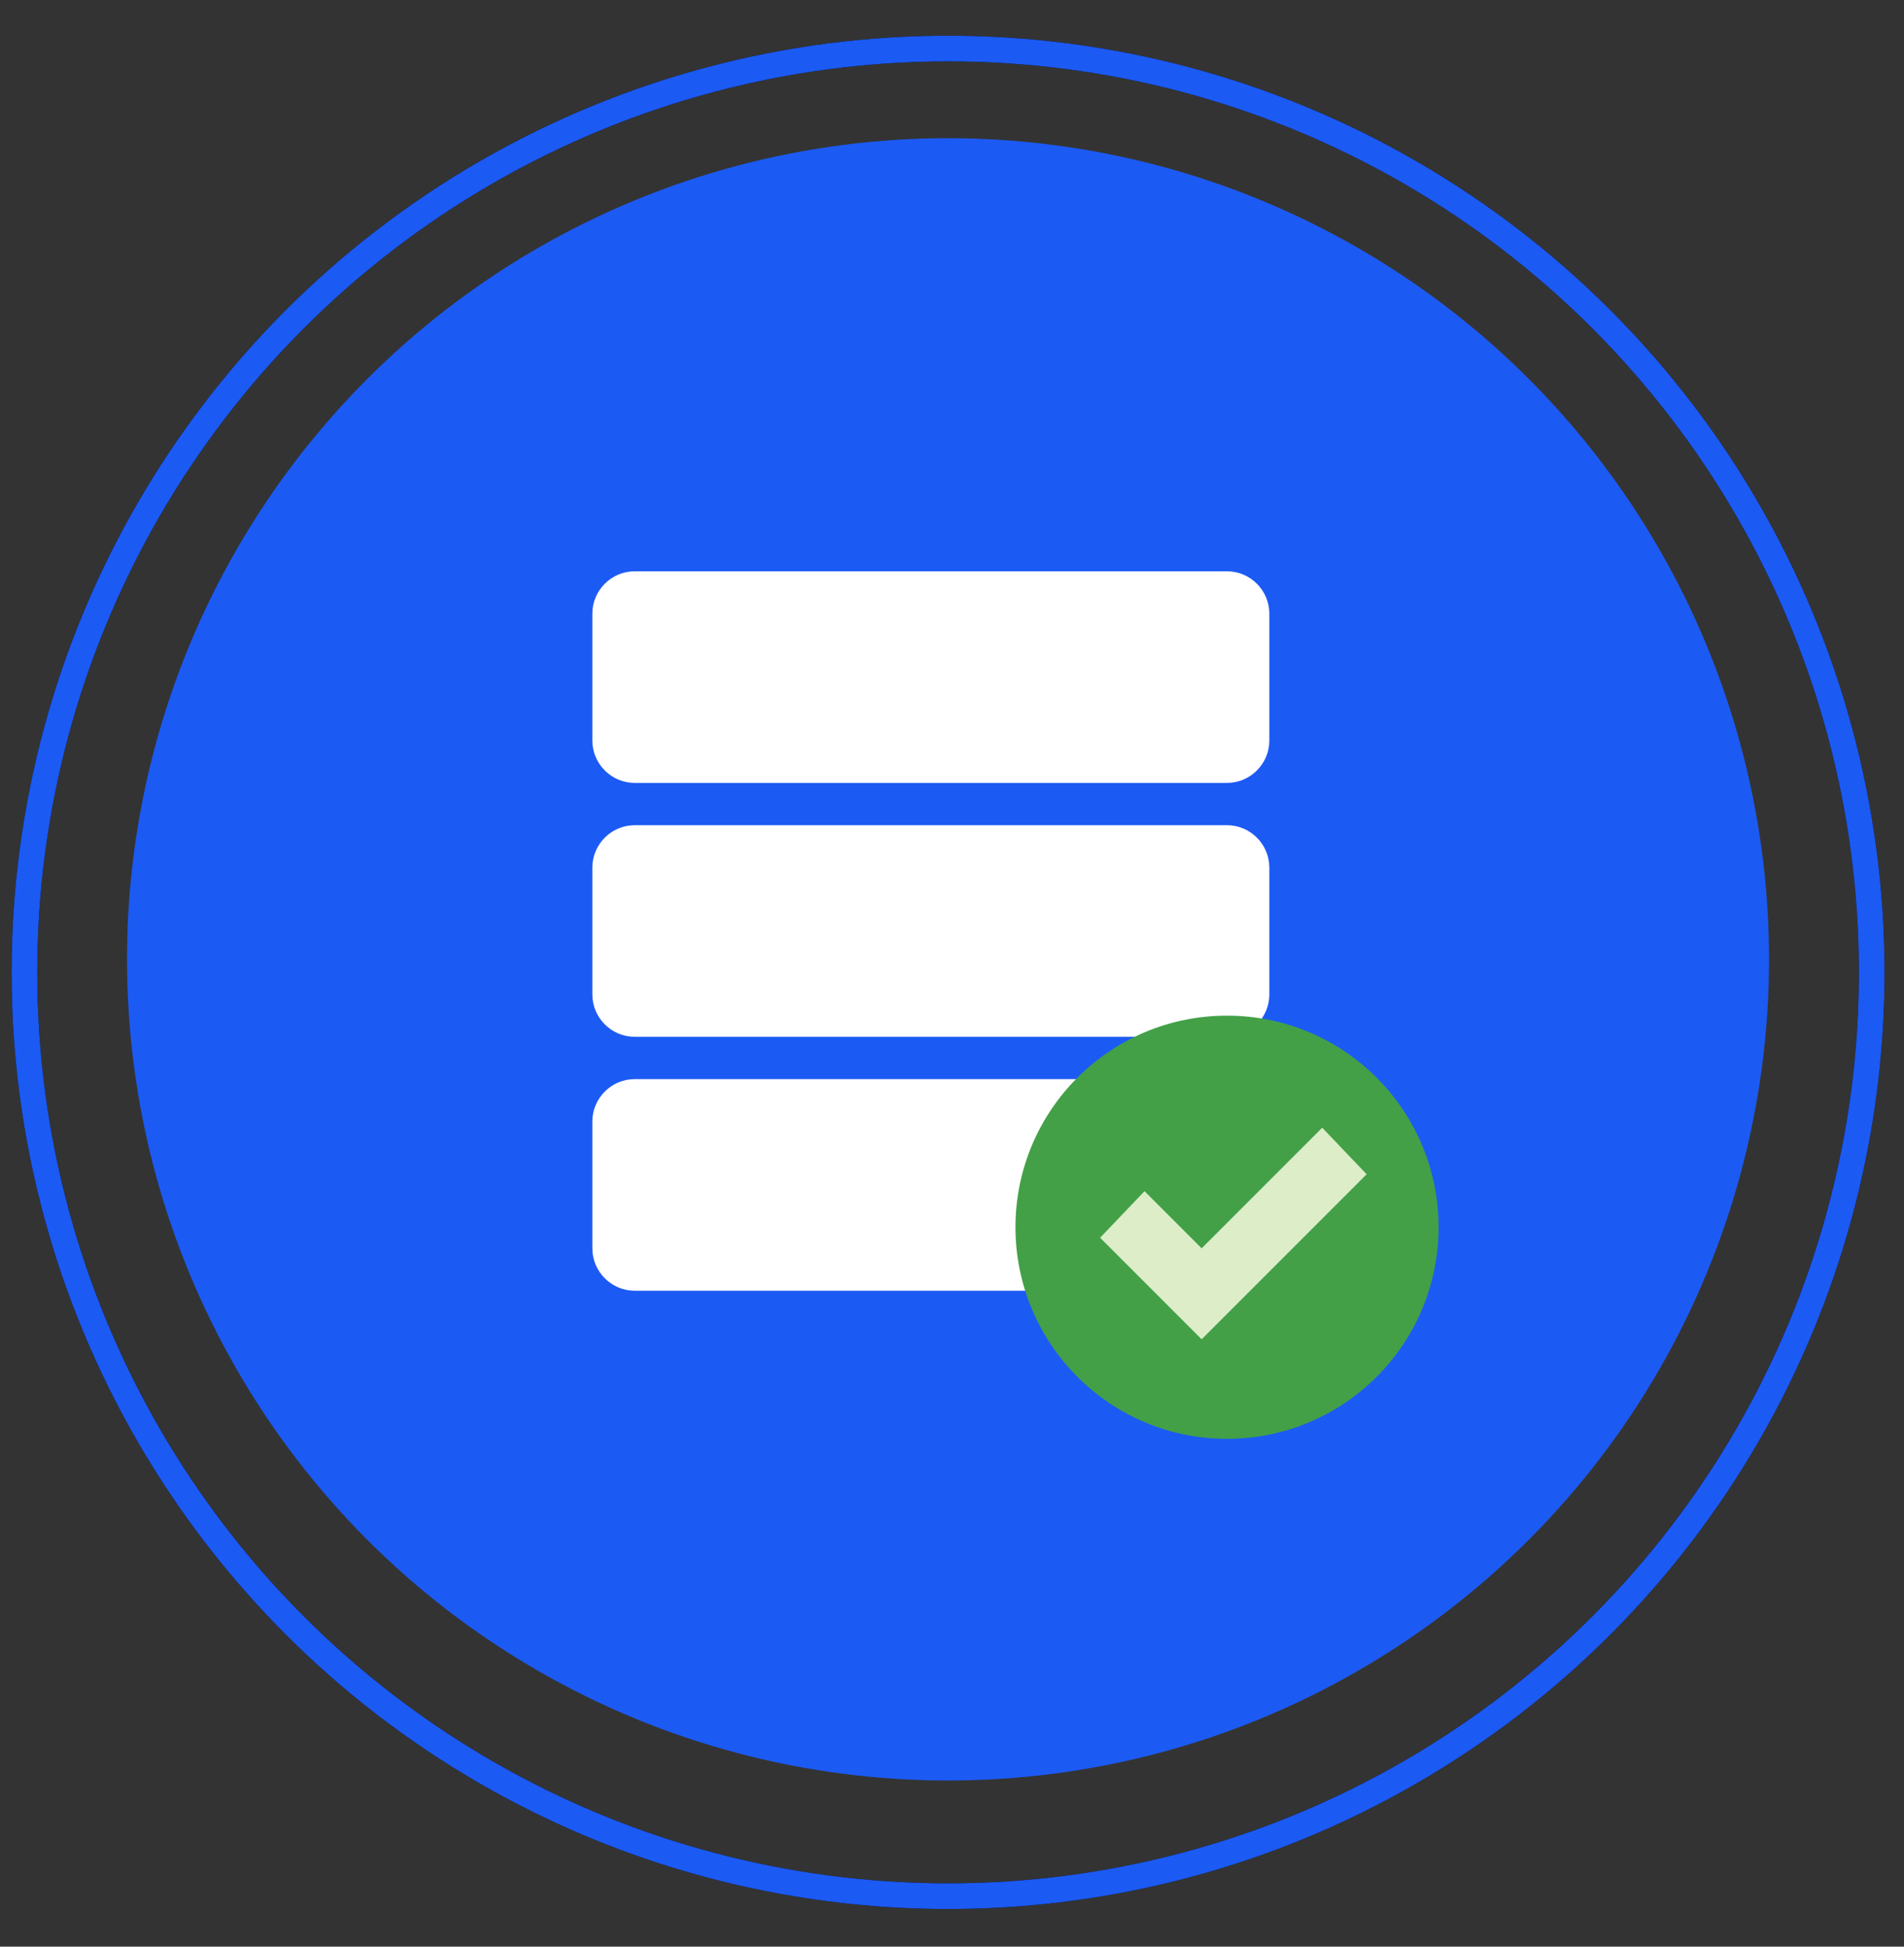 <svg width="45" height="46" viewBox="0 0 45 46" fill="none" xmlns="http://www.w3.org/2000/svg">
<rect x="0" y="0" width="45" height="46" fill="#333333" stroke="none"/>
<circle cx="22.406" cy="22.67" r="19.404" fill="#1C5AF4"/>
<circle cx="22.407" cy="22.977" r="21.83" stroke="black" stroke-width="0.606"/>
<circle cx="22.407" cy="22.977" r="21.83" stroke="#1C5AF4" stroke-width="0.606"/>
<path d="M29 13.5H15C14.45 13.5 14 13.95 14 14.5V17.5C14 18.05 14.45 18.5 15 18.5H29C29.55 18.5 30 18.05 30 17.5V14.5C30 13.95 29.55 13.5 29 13.5ZM29 19.5H15C14.45 19.5 14 19.95 14 20.5V23.5C14 24.05 14.45 24.5 15 24.5H29C29.55 24.5 30 24.05 30 23.5V20.5C30 19.95 29.55 19.5 29 19.5ZM29 25.5H15C14.45 25.5 14 25.95 14 26.5V29.5C14 30.05 14.45 30.5 15 30.5H29C29.55 30.5 30 30.05 30 29.5V26.5C30 25.95 29.55 25.5 29 25.5Z" fill="white"/>
<path d="M29 34C31.761 34 34 31.761 34 29C34 26.239 31.761 24 29 24C26.239 24 24 26.239 24 29C24 31.761 26.239 34 29 34Z" fill="#43A047"/>
<path d="M31.25 26.648L28.4 29.498L27.05 28.148L26 29.248L28.4 31.648L32.3 27.748L31.25 26.648Z" fill="#DCEDC8"/>
</svg>
